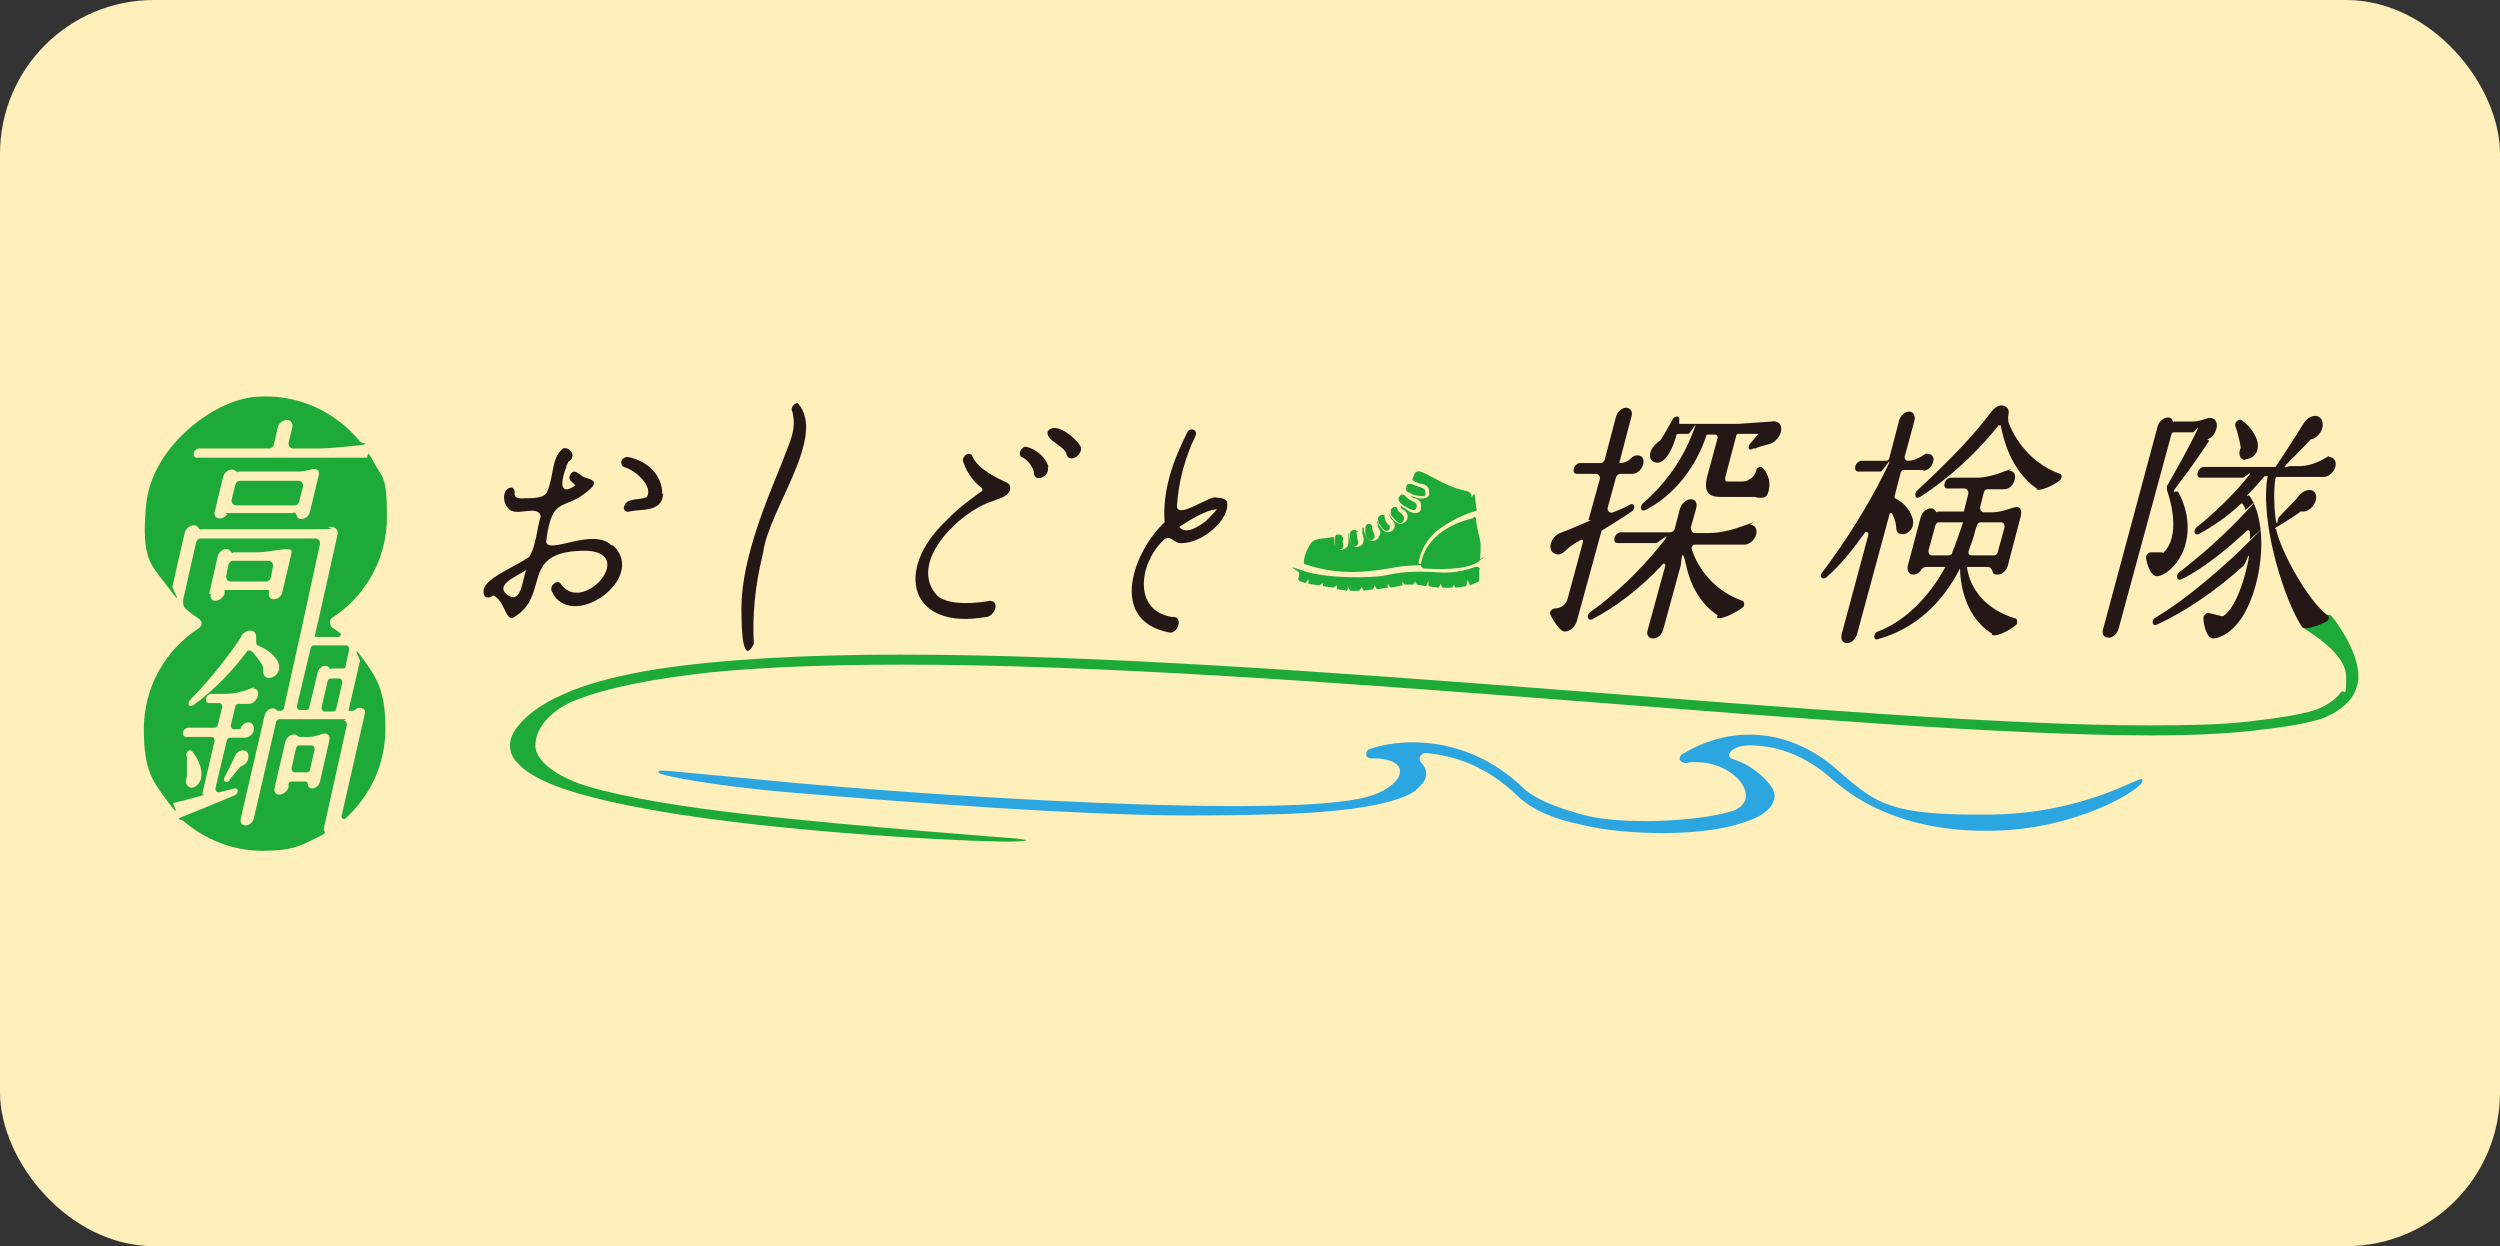 <?xml version="1.0" encoding="UTF-8"?>
<svg id="_レイヤー_1" data-name="レイヤー_1" xmlns="http://www.w3.org/2000/svg" version="1.1" viewBox="0 0 325 162">
  <rect x="0" y="0" width="325" height="162" fill="#333333" stroke="none"/>
  <!-- Generator: Adobe Illustrator 29.0.0, SVG Export Plug-In . SVG Version: 2.1.0 Build 186)  -->
  <defs>
    <style>
      .st0 {
        fill: #2ca6e0;
      }

      .st1 {
        fill: #ffefba;
      }

      .st2 {
        fill: #231815;
      }

      .st3 {
        fill: #1eaa39;
      }
    </style>
  </defs>
  <rect id="_長方形_923" data-name="長方形_923" class="st1" y="0" width="325" height="162" rx="20" ry="20"/>
  <g>
    <g>
      <g>
        <path class="st3" d="M24,69.3c.2-.9,1.3-1.3,1.7-.8s.3.3.5.3c2,0,11.9,0,15.1,0s1-.2,1.5-.3,1.2.2,1.1.9l-2.5,11.2-.2.8-.3,1.4h0s3.1,0,3.1,0c.3,0,.4-.4.2-.5-.3-.3-.7-.5-1-.7s-.5-1,0-1.3c4.3-2.8,7.1-7.6,7.1-13.1s-.6-5-1.7-7.1-.6-.6-1-.6h-22c-.3,0-.5-.3-.4-.6,0-.3.4-.6.7-.6h9.1c.3,0,.5-.2.6-.5l.5-2.2c.1-.6.7-1,1.2-1s.8.4.7,1l-.5,2c0,.4.2.7.6.7h3.5c1,0,3.2-.2,5-.4s.3-.3.2-.5c-3.2-3.9-8.2-6.3-13.7-5.8s-13.4,6.6-14.1,14,.7,7.8,2.9,10.8.5.1.5-.1l1.6-7ZM27.9,66.6l1.1-4.6c.2-.8,1.1-1.2,1.6-.8s.3.1.4.1h7.7c.6,0,1.2-.1,1.9-.3s1,.3.8.9l-1.1,4.6c-.2,1-1.5,1.3-1.7.6s-.4-.4-.6-.4c-1.7,0-6.6,0-8,0s-.4,0-.5.2c-.6.8-1.8.6-1.6-.4Z"/>
        <path class="st3" d="M30.7,65.7h7.6c.3,0,.5-.2.6-.5l.5-2c0-.4-.2-.7-.6-.7h-7.6c-.3,0-.5.2-.6.5l-.5,2c0,.4.2.7.6.7Z"/>
        <path class="st3" d="M30,75.6h4.6c.3,0,.5-.2.6-.5l.3-1.5c0-.4-.2-.7-.6-.7h-4.6c-.3,0-.5.2-.6.5l-.3,1.5c0,.4.2.7.6.7Z"/>
        <path class="st3" d="M44.9,86.7l.5-2.3c0-.2-.1-.5-.4-.5h-4.2c-.2,0-.3.1-.4.3l-1.8,7.6c0,.2.1.5.4.5h.8c.2,0,.3-.1.4-.3l1.1-4.6c.2-.8,1.1-1.1,1.5-.6s.2.1.3.1h1.5c.2,0,.3-.1.4-.3Z"/>
        <path class="st3" d="M43,88.2c-.2,0-.3.1-.4.3l-.8,3.5c0,.2.1.5.4.5h1.1c.2,0,.3-.1.4-.3l.8-3.5c0-.2-.1-.5-.4-.5h-1.1Z"/>
        <path class="st3" d="M45,93.5h-8.7c-.2,0-.3.1-.4.3l-2.9,12.6c-.1.5-.6.9-1.1.9s-.7-.4-.6-.9l3.1-13.4c.2-.9,1.3-1.2,1.6-.6h.5c.2,0,.3-.1.4-.3l2.2-9.9.5-2.3,2-9.2c0-.4-.2-.7-.6-.7h-14.9c-.3,0-.5.2-.6.5l-1.7,7.5c0,.4,0,.8.3,1.1.5.5,1.1.9,1.7,1.3s.5,1,0,1.3c-4.3,2.8-7.1,7.6-7.1,13.1s1.2,6.8,3.1,9.4.6.2.7.2,2.4-.6,3.5-.9.2-.1.3-.3l1.6-6.9c0-.2-.1-.5-.4-.5h-3.3c-.3,0-.5-.3-.4-.6,0-.3.4-.6.7-.6h3.4c.2,0,.3-.1.4-.3l.6-2.4c0-.2-.1-.5-.4-.5h-1.3c-.3,0-.5-.3-.4-.6,0-.3.4-.6.7-.6h1.9c1.1,0,2.2-.3,3.2-.7s.2,0,.3,0c.5,0,.8.4.6,1-.1.5-.6,1-1.1,1h-1.4c-.2,0-.3.1-.4.3l-.6,2.5c0,.2.1.5.4.5h.6c.1,0,.3,0,.3-.2.2-.4.6-.7,1-.7s.8.4.7,1c-.1.6-.7,1-1.2,1h-1.9c-.2,0-.3.1-.4.3l-1.5,6.3c0,.3.2.5.5.5l2-.5c.5-.1.6.6,0,.9-1.9.8-5.3,2.2-6.6,2.7s-.3.4-.1.6c2.8,2.4,6.4,3.9,10.3,3.9s4.8-.6,6.9-1.6.9-.7,1.1-1.3l3-13.5c0-.2-.1-.5-.4-.5ZM24.2,98.2c0-.5.5-.9.8-.5.9,1.1,1.4,2.5,1.1,3.6-.2.6-.7,1.1-1.2,1.1s-1-.7-.6-1.4c0-.6,0-2.1,0-2.7ZM27.2,77.2l1.1-4.9c.2-.8,1.2-1.2,1.6-.7s.3.2.5.2h3c1.2,0,2.4-.3,3.6-.4s.9.3.8.9l-1.1,4.7c-.1.5-.6.9-1.1.9s-.8-.4-.6-.9v-.3c0,0-5.8,0-5.8,0v.5c-.2.5-.7.9-1.2.9s-.7-.4-.6-.9ZM32.7,84.7c-.2-.2-.5-.2-.6,0-1.8,2.4-4.1,4.9-7,7-.5.3-.8-.2-.4-.7,2.6-2.6,5.3-6.1,6.7-8.3,0,0,0,0,0-.1.6-.8,1.8-.9,1.9.1,0,0,0,.1,0,.2,0,.2,0,.4,0,.5s0,.4.2.5c1.5.6,2.8,1.7,2.8,2.9,0,.6-.5,1.2-1.1,1.3-.7.2-1.1-.4-1-1.1s0-.2,0-.3c-.3-.7-1-1.5-1.5-2.1ZM29.9,101.4c-.4.5-1,.2-.7-.4.4-.7,1-2,1.4-2.8.4-.9,1.8-.9,1.7.2,0,.5-.4,1-.9,1.2s-.1,0-.2.1c-.3.4-1,1.2-1.4,1.7ZM42.8,96.3l-1.2,5.3c-.1.5-.6.9-1,.9s-.6-.3-.6-.6-.2-.3-.4-.3h-1.7c-.2,0-.3.1-.4.3v.5c-.2.5-.7.9-1.2.9s-.7-.4-.6-.9l1.4-6c.2-.8,1.2-1.2,1.6-.7,0,0,.2.1.3.1h1.2c.6,0,1.1-.2,1.7-.4s1.1.2.9.9Z"/>
        <path class="st3" d="M45.3,92.4h.7c.7-.7,1.7-.4,1.4.5l-3,13.2c0,.3.3.5.5.3,3.2-2.9,5.2-7,5.2-11.7s-1-6.4-2.8-8.9-.5-.1-.5.1l-1.5,6.5Z"/>
        <path class="st3" d="M40.5,96.9h-1.6c-.2,0-.3.1-.4.3l-.6,2.7c0,.2.1.5.4.5h1.6c.2,0,.3-.1.4-.3l.6-2.7c0-.2-.1-.5-.4-.5Z"/>
      </g>
      <g>
        <g>
          <path class="st3" d="M191.4,67.4c-1.4.3-6,1.7-6.7,6,0,.2.1.4.4.5,1.4.1,5.5.3,7.1-.9s.1-.2.2-.3c0-.4.2-1.6,0-2.5s-.4-1.6-.5-2.5-.3-.4-.5-.3Z"/>
          <path class="st3" d="M192.4,74.1c0-.3-.3-.5-.6-.4-.9.3-2.6.9-5,.7-3.4-.2-4.7,0-6.7.4s-7.9.4-10.7-.6-.5,0-.5.3,0,.4-.1.6,0,.4.3.5l.6.2.4-.5v.6c.1,0,1.4.2,1.4.2l.5-.3v.4c0,0,1.3.2,1.3.2l.5-.3v.5s1.3.2,1.3.2l.2-.5.2.5h1.2c0,0,.3-.5.3-.5l.3.5,1.2-.2.2-.5.3.5,1.4-.2v-.5s.4.5.4.5l1.5-.3v-.5l.3.4h1.1s.3-.4.3-.4l.2.4,1.2.2.3-.7v.7s1.3.2,1.3.2l.3-.5.2.5h1.3c0,0,.2-.4.2-.4l.2.4,1.4-.2.2-.8.3.7.9-.4c.2,0,.3-.2.3-.4v-1.3Z"/>
          <path class="st3" d="M191.3,64.6c0-.6-.3-.7-1.2-.9-.9-.2-1.7-.5-3.6-1.5-1.9-1-2.3-1.3-2.7-.4,0,.2-.2.4-.2.6.1,0,.2.1.3.2.3.1.6.3.9.3.3,0,.6.2.8.4.2.2.2.6.2.9,0,.2-.2.6-.9.6s-.6,0-1-.2c-.2,0-.4-.1-.6-.2.2.2.4.4.7.4.3.1.6.3.7.6.1.3,0,.6,0,.9-.1.3-.4.4-.7.4s-.7-.1-1.2-.5c-.2-.1-.5-.3-.7-.5,0,0,0,.1,0,.2,0,.1.1.3.4.4.3.2.5.5.5.8,0,.3-.1.6-.4.8-.2.1-.3.2-.5.2-.4,0-.8-.3-1.3-.9-.1-.2-.2-.3-.3-.5,0,0,0,0,0,0,0,.1.1.3.2.4,0,.1,0,.3.3.5.2.2.4.5.3.8,0,.3-.2.6-.5.7-.1,0-.3.1-.4.1-.5,0-.9-.6-1.2-1.1,0-.1-.1-.3-.2-.4,0,0,0,0,0,0,0,0,0,0,0,0,0,.2.1.4.1.5,0,.1,0,.3.2.6.2.3.2.6,0,.9-.1.3-.3.5-.7.6,0,0-.2,0-.2,0-.5,0-.9-.5-1.1-1.4h0c0-.1,0-.2,0-.3,0,0-.1,0-.2,0,0,0,0,0,0,0,0,.2,0,.4,0,.5,0,.1,0,.3.1.6.1.3.1.6,0,.9-.1.3-.4.4-.7.5,0,0,0,0-.1,0-.6,0-1-.6-1-1.6h0c0-.1,0-.2,0-.2,0,0,0,0-.1,0,0,.2,0,.3,0,.5,0,.1,0,.3,0,.5,0,.3,0,.6-.2.8-.2.2-.5.4-.8.4h0c-.2,0-.4,0-.6-.3-.3-.4-.3-1-.3-1.4h0c0,0,0,0,0,0-1.7.3-2.6.1-3.1,1-.6,1-.8,1.8-.8,2.2s0,.3.3.4c.9.3,3.7,1.2,7.5.9s3.7-.7,6.7-.8.4-.1.4-.3c.1-.8.7-3,2.8-4.5,2-1.4,3.7-2,4.4-2.2s.3-.3.3-.5c0-.5-.2-1.4-.2-1.8Z"/>
          <g>
            <path class="st3" d="M184.7,63.3c-.5,0-.9-.3-1.2-.4,0,0-.2,0-.3,0,0,0,0,0,0,0-.4,0-.4.4-.4.7s.1.3.3.4c.2.1.5.3.9.4.2,0,.5.1.8.1s.5,0,.5-.3c.1-.4-.2-.8-.6-.8Z"/>
            <path class="st3" d="M183.7,65.2c-.5-.2-.8-.5-1.1-.8,0,0-.1-.1-.2-.1,0,0-.1,0-.1,0-.3,0-.4.3-.5.5,0,.1,0,.3.2.5.2.2.4.4.8.6.3.2.7.4.9.4s.3,0,.4-.2c.2-.4,0-.8-.4-.9Z"/>
            <path class="st3" d="M182.1,66.7c-.5-.3-.4-.6-.6-.8,0,0,0,0,0,0,0,0-.2,0-.2,0-.2,0-.4.2-.5.4,0,.1,0,.3,0,.5,0,.2.2.3.3.5.3.3.6.7.9.7s.2,0,.3-.1c.3-.3.3-.7,0-1Z"/>
            <path class="st3" d="M180,67.1s0,0,0-.1c0,0-.2-.1-.3-.1-.2,0-.4.2-.5.3-.1.1-.1.3,0,.6,0,.1,0,.3.2.4.2.4.5.8.8.8s.1,0,.2,0c.4-.2.4-.6,0-.9-.4-.4-.3-.6-.4-.8Z"/>
            <path class="st3" d="M178.3,68.3s0,0,0,0c0-.1-.2-.2-.3-.2-.2,0-.3,0-.4.2-.1.1-.1.3-.1.5,0,.1,0,.3,0,.4,0,.5.3,1,.7,1s0,0,.1,0c.4-.1.5-.5.3-.9-.3-.5-.1-.6-.3-1Z"/>
            <path class="st3" d="M176.5,69.2s0,0,0,0c0-.2-.2-.3-.4-.3-.1,0-.3,0-.4.1-.2.1-.2.3-.2.6,0,.1,0,.2,0,.3,0,.5.2,1.1.6,1.1s0,0,0,0c.4,0,.6-.4.4-.8-.2-.6,0-.6-.2-1Z"/>
            <path class="st3" d="M174.5,69.8c0-.2-.2-.3-.4-.3-.1,0-.2,0-.3,0-.2,0-.3.4-.3.7,0,0,0,.1,0,.2,0,.5,0,1.1.5,1.1h0c.4,0,.7-.3.6-.7-.1-.5,0-.6,0-.9,0,0,0,0,0-.1Z"/>
          </g>
        </g>
        <path class="st2" d="M208.2,68.9s0,0,0,.1l-3.2,11.7c-.2.8-.9,1.4-1.6,1.4s-1.9-2.1-1.9-2.4.4-.6.6-.6h0c.8,0,1.5-.5,1.7-1.3l2-7.4c0-.2-.1-.3-.3-.2-.2.1-.5.3-.7.4-.5.3-.9.6-1.3,1s-.9.6-1.3.4c-1.1-.3-.7-2.2.6-2.7,1.1-.4,2.2-.9,3.4-1.4s.3-.2.3-.3l1.5-5.4c0-.3-.2-.6-.5-.6h-2.5c-.4,0-.5-.3-.4-.7s.5-.7.8-.7h2.7c.2,0,.4-.2.5-.4l1.5-5.7c.2-.6.8-1.1,1.3-1.1s.9.5.7,1.1l-1.6,6.1h0c.6,0,1.1-.2,1.5-.6s.6-.4.9-.4c.6,0,.9.5.7,1.2s-.8,1.2-1.4,1.2h-1.6c-.2,0-.4.2-.5.4l-1.1,4c-.1.4.3.8.7.6.8-.3,1.7-.7,2.2-1,.6-.3.8.5.2.9-.8.6-2.8,1.8-3.9,2.5ZM223.3,80c-2.1-1.4-3.5-3.7-4.1-6.5s-.6-.4-.7,0l-2.3,8.4c-.2.6-.7,1.1-1.3,1.1s-.9-.5-.7-1.1l2.3-8.4c0-.2-.2-.3-.3-.2-2.8,3.1-6.3,5.7-9.2,7.2-.6.3-.8-.5-.3-.9,3.4-2.4,6.5-5.5,8.9-8.4s0-.6-.3-.6h-5c-.4,0-.5-.3-.4-.7s.5-.7.8-.7h6.5c.2,0,.4-.2.5-.4l.7-2.7c.2-.6.8-1.2,1.4-1.2s.9.5.7,1.2l-.7,2.5c0,.3.2.7.5.7h1.8c1.7,0,3.4-.5,5-1.1s.3,0,.4,0c.6,0,1,.6.8,1.3s-.9,1.3-1.5,1.3h-6.5c-.2,0-.4.2-.4.5.9,2.9,3.2,5.6,6.6,6.8.2,0,.3.4.2.7-.1.3-2.8,1.9-3.5,1.5ZM228.1,64.6h-4.5c-1.6,0-2.2-.8-1.6-2.9l1.3-4.8c0-.2-.1-.4-.3-.4h-.9c-.2,0-.3,0-.3.2-1.4,4.2-4.3,7.8-7.9,9.6-.6.3-.8-.4-.3-.9,2.5-2.1,4.8-5.1,6.2-8.5s0-.5-.3-.5h-1.3c-.2,0-.3.1-.3.3-.4,1.4-1.1,3-2.1,3.4-.7.2-1.3-.2-1.3-.9,0-.6.4-1.2.9-1.6s.4-.3.6-.6c.5-.7,1.1-1.9,1.4-2.4.2-.6,1-.6.9,0,0,.2,0,.3,0,.5h7.7l4.3-.3c.8-.2,1.5.4,1.2,1.4-.2.7-.8,1.3-1.4,1.5s-1.3.3-1.9.6h-.3c-.5.4-.8-.1-.4-.6l1.1-1.3h-2.6c-.2,0-.3.1-.3.3l-1.4,5.3c-.1.5,0,.6.4.6h1.8c.8,0,1.6-.6,1.8-1.4h0c0-.3.3-.5.6-.5s1.3,1.2,1.1,2.7-.8,1.3-1.5,1.3Z"/>
        <path class="st2" d="M250.1,61.1h-2.6c-.2,0-.3.1-.4.3l-.8,3.1c0,.1,0,.3.1.3,1.5.7,2.4,2.3,2.3,3.3-.1,1-1,1.5-1.7,1.3-.4-.1-.5-.5-.5-.9s0,0,0,0c0-.4-.2-1-.4-1.5s-.5-.3-.5,0l-4.2,15.5c-.2.6-.7,1.1-1.3,1.1s-.8-.5-.7-1.1l3.5-13c0-.3-.3-.5-.5-.2-1.5,2.1-3.1,4.1-4.9,5.7-.5.5-1.1,0-.6-.6,3.1-4.1,6-8.8,7.9-12.6s0-.5-.3-.5h-2.9c-.4,0-.5-.3-.4-.7s.5-.7.8-.7h3.2c.2,0,.3-.1.4-.3l1.3-5c.2-.6.8-1.1,1.3-1.1s.8.5.7,1.1l-1.3,4.8c0,.2.1.5.4.5h0c.7,0,1.4-.3,2-.7s.4-.2.6-.2c.6,0,.9.5.7,1.1s-.7,1.1-1.3,1.1ZM259,82.4c-2.5-1.5-4.1-4.6-4.2-8.5-2.4,4.7-6,7.9-10.7,9.2-.6.2-.6-.8,0-1,3.3-1.2,6.6-4.3,8.8-8.4h-2.5c-.2,0-.4.1-.6.3-.2.4-.6.7-1.1.7s-.8-.5-.7-1.1l1.7-6.4c.3-1,1.4-1.4,1.8-.9s.3.2.5.2h3.3l.6-2.4c0-.3-.2-.6-.5-.6h-2.2c-.4,0-.5-.3-.4-.7s.5-.7.8-.7h3.3c1.3,0,2.6-.4,3.9-.9s.2,0,.4,0c.6,0,.9.5.7,1.2s-.7,1.2-1.4,1.2h-2.1c-.2,0-.4.1-.5.4l-.5,2c0,.3.2.6.5.6h1.1c.9,0,1.8-.3,2.7-.6s1.2.2,1,1.1l-1.7,6.5c-.2.6-.7,1.1-1.3,1.1s-.6-.2-.7-.5-.3-.5-.6-.5h-2.7c.4,3,2.6,5.6,6.3,6.7.2,0,.3.4.2.7-.1.3-2.6,1.9-3.3,1.4ZM264.9,63.6c-2.4-1.6-4.1-4.5-4.8-8.3,0,0-.2,0-.3,0-2.8,3.6-6.7,7.1-10.2,9.3-.6.4-.8-.4-.4-.8,4.3-4,7.2-7,9.7-10.3.6-.8,1.4-1,1.9-.6.3.2.4.6.3,1s0,.7,0,1c1.2,3.1,3.6,5.6,6.7,6.7.2,0,.3.4.1.7-.1.3-2.5,1.7-3.2,1.3ZM255.2,67.9h-3.1c-.2,0-.4.1-.5.4l-.9,3.3c0,.3.1.6.5.6h2.1c.2,0,.5-.1.5-.4.4-1,.8-2.1,1.2-3.3l.2-.6ZM259.7,71.8l.9-3.3c0-.3-.1-.6-.5-.6h-2.6c-.2,0-.4.1-.5.4l-.2.6c-.2.9-.5,1.7-.8,2.5s.1.8.6.8h2.6c.2,0,.4-.1.5-.4Z"/>
        <g>
          <path class="st3" d="M299.5,81c-.3.1-.3.5-.1.6.6.5,5.6,3.2,5.6,6.4s-.2,1.4-.7,2c-.5.7-1.3,1.4-2.6,2-1.6.8-5.9,1.4-9.4,1.8-3.5.4-7.9.5-12.9.5-18.7,0-46.7-2.3-76.3-4.6-29.6-2.3-60.9-4.6-86-4.6-12.4,0-23.3.6-31.8,1.9-4.3.7-8,1.6-11,2.8-3,1.2-5.3,2.6-6.8,4.4-.8.9-1.2,1.8-1.2,2.7,0,.8.3,1.6.9,2.2,1,1.2,2.8,2.2,5.1,3.1,4,1.5,9.7,2.7,16.1,3.7,17.6,2.7,40.1,3.6,43.3,3.5s1-.3.4-.4c0,0-20.3-1.5-35.5-3.2-7.6-.9-14.9-2-20.3-3.6-2.7-.8-6.7-2.8-6.7-5.3s2.4-4.8,5.3-5.9c4.3-1.7,10.3-2.8,17.5-3.6,7.2-.7,15.6-1,24.9-1,25.1,0,56.3,2.3,86,4.6,29.6,2.3,57.7,4.6,76.4,4.6,5.1,0,9.5-.2,13.1-.6,3.6-.4,8-1,9.8-1.9,1.5-.7,2.4-1.5,3.1-2.4.6-.9.9-1.9.9-2.7,0-3.5-3.1-7.4-3.4-7.8s-.7-.3-.9-.2l-2.4,1Z"/>
          <path class="st2" d="M287.2,57.3c-1,1.5-2.5,3.7-3.9,5.5s-.3.8-.1,1.2c1.5,2.8,1.5,5.7.5,7.9-.8,1.7-2.3,3-3.3,3s-1.5-2.3-1.4-2.6c.1-.3.4-.5.6-.5h1.5c0,.1.2.1.2,0,2.1-2.1,1-6.4.4-8.1,0-.1,0-.3,0-.5,1.1-1.9,2.6-4.6,3.6-6.6s0-.4-.2-.4h-2.5c-.1,0-.2,0-.3.2l-6.9,25.4c-.2.6-.7,1.1-1.3,1.1s-.9-.5-.7-1.1l7.1-26.4c.3-1,1.5-1.5,1.9-.8s.1.2.2.2h2.4c.7,0,1.3-.2,1.9-.4s1.2,0,1.3.8c0,.7-.4,1.6-1.2,1.9s0,0-.1,0ZM299.4,81.7c-2.4-3.4-5.7-13.9-4.6-19.8h-.4c-.5.6-1.3,1.5-2,2.2s0,.2,0,.3c2.5,3.6,1.8,11-.6,15.3-1,1.8-2.6,3.2-4.1,3.3-1,0-1.4-2.6-1.2-2.9s.4-.5.7-.4l1.6.4c0,0,.1,0,.2,0,1.2-.7,2.4-3.3,3.1-6.4s-.2-.4-.4-.2c-3.5,3.2-7.6,6-11.3,7.7-.6.3-.8-.6-.2-.9,4.2-2.5,9.1-6.8,12.3-10s0-.1,0-.2c0-.3,0-.6,0-.9s-.3-.3-.4-.2c-2.7,2.5-5.8,5-8.5,6.3-.6.3-.8-.5-.3-.9,3.1-2.4,5.9-4.9,8.6-7.8s0-.2,0-.3c0-.3-.2-.5-.3-.7s-.3-.2-.4,0c-1.7,1.6-3.5,2.8-5.3,3.8-.6.3-.9-.4-.3-.9,2.3-1.8,4.6-4.1,6.2-6s0-.4-.2-.4h-5.5c-.4,0-.5-.3-.4-.7s.5-.7.8-.7h9.2c0,0,.2,0,.2-.1,1-1.5,2.8-4.3,3.6-5.6.7-1.1,2.1-1.3,2.4-.2.3.9-.5,2.1-1.4,2.3s0,0-.1,0c-.8.9-2.1,2.2-3,3.1s0,.4.2.4h1.2c1.2,0,2.4-.4,3.4-1s.4-.2.6-.2c.6,0,1,.6.8,1.3s-.9,1.3-1.5,1.3h-6c-.1,0-.2,0-.3.2-.2,1.3-.2,3.3,0,5s.3.3.4.1c.8-.9,2.2-2.2,2.7-2.9.9-1,2.1-.9,2.2.1s-.9,2.1-1.8,2-.1,0-.2,0c-1.1.8-2.6,1.7-3.1,2s-.1.2-.1.3c.6,2.9,4.2,9.4,6.7,11.2.2.1.2.5,0,.7s-2.9,1.4-3.3.8ZM291.9,59.8c-.7,0-1-.8-.6-1.6-.1-.8-.5-2.3-.7-2.8s.5-1,.8-.8c1.4,1,2.3,2.6,2.1,3.6,0,.8-.8,1.5-1.6,1.5Z"/>
        </g>
        <g>
          <path class="st2" d="M74.4,78.8s0,0,0,0h0Z"/>
          <path class="st2" d="M86.1,64.2c0-2.4-1.9-4.3-4.5-4.8h0c-.3,0-.7.2-.8.5h0s0,0,0,0h0c-.1.3,0,.7.3.8h0c1.7.5,3.8,2.6,3,3.9-.9.5-2.8,0-3,1.4,0,.4.3.6.7.5h0c1.2-.3,3.1,0,4-1.1h0s0,0,0,0h0c.2-.2.4-.7.4-1.2Z"/>
          <path class="st2" d="M79.5,70.9c-2.4-2.4-8.3,1.3-8.5-.5.8-6.5,2.5-3.6,6-7.1.6-.8-.2-1-.9-1.2-.7-.2-1.3-1.3-1.9-.5h0s0,0,0,0h0c-.2.3-.3.6,0,.9h0c.2.2.4.4.6.6-2.4,1.7-1.7-1.2-1.2-2.3h0c0-.3.2-.5.3-.8.4-.2.6-.6.5-1h0s0,0,0,0h0c-.1-.4-.7-.9-1.2-.7h0s0,0,0,0h0c-1.6,1.3-1.1,3.4-2.1,5.7-.5,1-2.9.7-3.2.8-.6,0-1.1-.1-1-.8h0c0-.4-.2-.7-.6-.6-1.1.3-.9,2.1-.2,2.7.9,1.2,3.8-.6,4.2,1-.5,1.5-.6,3.9-1.5,5.3-2.5,1.7-6.8,3.1-5.8,5.1h0s0,0,0,0h0c.3.3.8.2,1.1-.1,1.5.6,1.6,3.3,2.6,2.9,5.1-2.9.5-8.8,9.6-8.7,6.5.3-.6,8.4-3.4,4.3-.2-.3-.6-.3-.9,0h0s0,0,0,0h0c-.3.2-.4.6-.3.9h0s0,0,0,0h0c2.4,5.5,12.6-1.6,8-5.9ZM68.4,74.1c-.5,1.3-.6,4.2-2.2,3.4-2.2-1.4.9-2.5,2.2-3.4Z"/>
          <path class="st2" d="M103.7,52.4c-.5,0-1,.7-.7,1.1.6,2.4-.3,3.8-1.4,6.8-2.3,5.6-5.5,13.3-5.2,19.7,0,1.4.1,6.7,1.6,3.7-.2-3.5.1-7.4,1.2-11.8.7-5.7,8.4-15.2,4.5-19.5Z"/>
          <path class="st2" d="M131,62.8c-1.3-.6-3.9-1.8-4.6-3.5h0c-.1-.3-.5-.4-.8-.2h0s0,0,0,0h0c-.3.2-.5.6-.4.9h0s0,0,0,0h0c.6,1.8,1.7,2.9,2.5,3.5,0,0,0,.2,0,.3-1.1.8-3,2.1-4.7,3.9-6.8,6.4-4.8,14.3,5.2,12.5h0s0,0,0,0h0c1,0,1.9-2,.5-2.1-1.5.3-5.2.7-6.8-.6-4.1-4.3,2.9-11,7-12.3h0c1-.4,2.1-.6,2.4-1.5h0s0,0,0,0h0c.1-.3,0-.7-.3-.9Z"/>
          <path class="st2" d="M140.4,57.9s0,0,0,0h0c-.7-1.1-3.3-3.2-4.2-1.8h0s0,0,0,0h0c-.3,1.1,2,1.8,2.4,2.8.3,1.6,2.5.1,1.8-1h0Z"/>
          <path class="st2" d="M136.3,60.7c-.4-1.4-1.7-2.3-2.8-2.6h0s0,0,0,0h0c-.6-.2-1.3.9-.7,1.3.5.2,1.3.9,1.6,1.9-.1,1.6,2.2.7,1.8-.6Z"/>
          <path class="st2" d="M159.5,65.2c-.2-.4-.8-.5-1.3-.5h0c-.7-.5-5.1,2.9-5.2,1.1.2-3.1,1-6.2,2.4-9.1.4-.8-.7-1.3-1.1-.4h0c-1.8,3.6-3.2,7.4-2.9,11.6-4,3.7-7.4,12.7.5,14.3h0s0,0,0,0h0c1.2.4,2.1-2.2.4-2-5.2-.9-4.1-7.3-.9-10.1.8-.6,1.4.7,2.3.5,2.6,0,6.3-3.1,5.8-5.4ZM156.8,67.7c-.9.7-2.6,1.9-3.5.8,1.4-.9,3.4-2.2,4.9-2.3-.2.3-.8.9-1.4,1.5Z"/>
        </g>
      </g>
    </g>
    <path class="st0" d="M278.5,101.3c-.3-.5-7.4,4.5-20,4.6s-14.5-1.3-19.4-5.6c-4.1-3.7-8.3-4.8-11.7-4.8-5.1,0-8.7,2.6-8.8,2.6-.2.2-.3.5-.2.7s.4.4.7.4h0c0,0,.8-.2,1.8-.1,5,.2,8.4,5.1,4.1,6.4s-14.3,1.8-19.3.4c-3.2-.9-6-1.9-7.6-3.4-5.1-4.9-10.6-6-14.5-6-3.3,0-5.6.9-5.6.9-.3.1-.4.4-.4.7s.3.5.7.5c.3,0,.6,0,.9,0,4.7.4,3,3.8-1.5,5-10.6,2.9-57.2-.2-75.2-1.9s-16.8-1.7-16.9-1.3,7.5,1.8,16.9,2.6c14.3,1.2,39.4,3.2,54.6,3,3.6,0,7.2-.1,10.6-.2,6.5-.3,10.8-.9,13.6-1.8,1.4-.4,2.4-.9,3-1.5.3-.3.6-.6.8-.9.2-.3.3-.7.3-1,0-.6-.3-1.1-.6-1.4-.6-.6,0-1.4.6-1.3,3.5.3,7.8,1.6,11.9,5.6,1.9,1.8,4.8,3,8.2,3.7,3.3.8,7.1,1.1,10.7,1.1,3.7,0,7.3-.4,9.9-1.2,1.3-.4,2.4-.8,3.2-1.4.4-.3.7-.6,1-1,.2-.4.4-.8.4-1.2,0-.6-.3-1.1-.7-1.6-1.4-1.7-3.1-2.7-4.7-3.2-1.3-.4-.1-1.8,2.1-1.8,3.2,0,7,1,10.9,4.5,5.2,4.6,12.5,6.7,20.2,6.6,11.6,0,20.4-5.7,20-6.5Z"/>
  </g>
</svg>